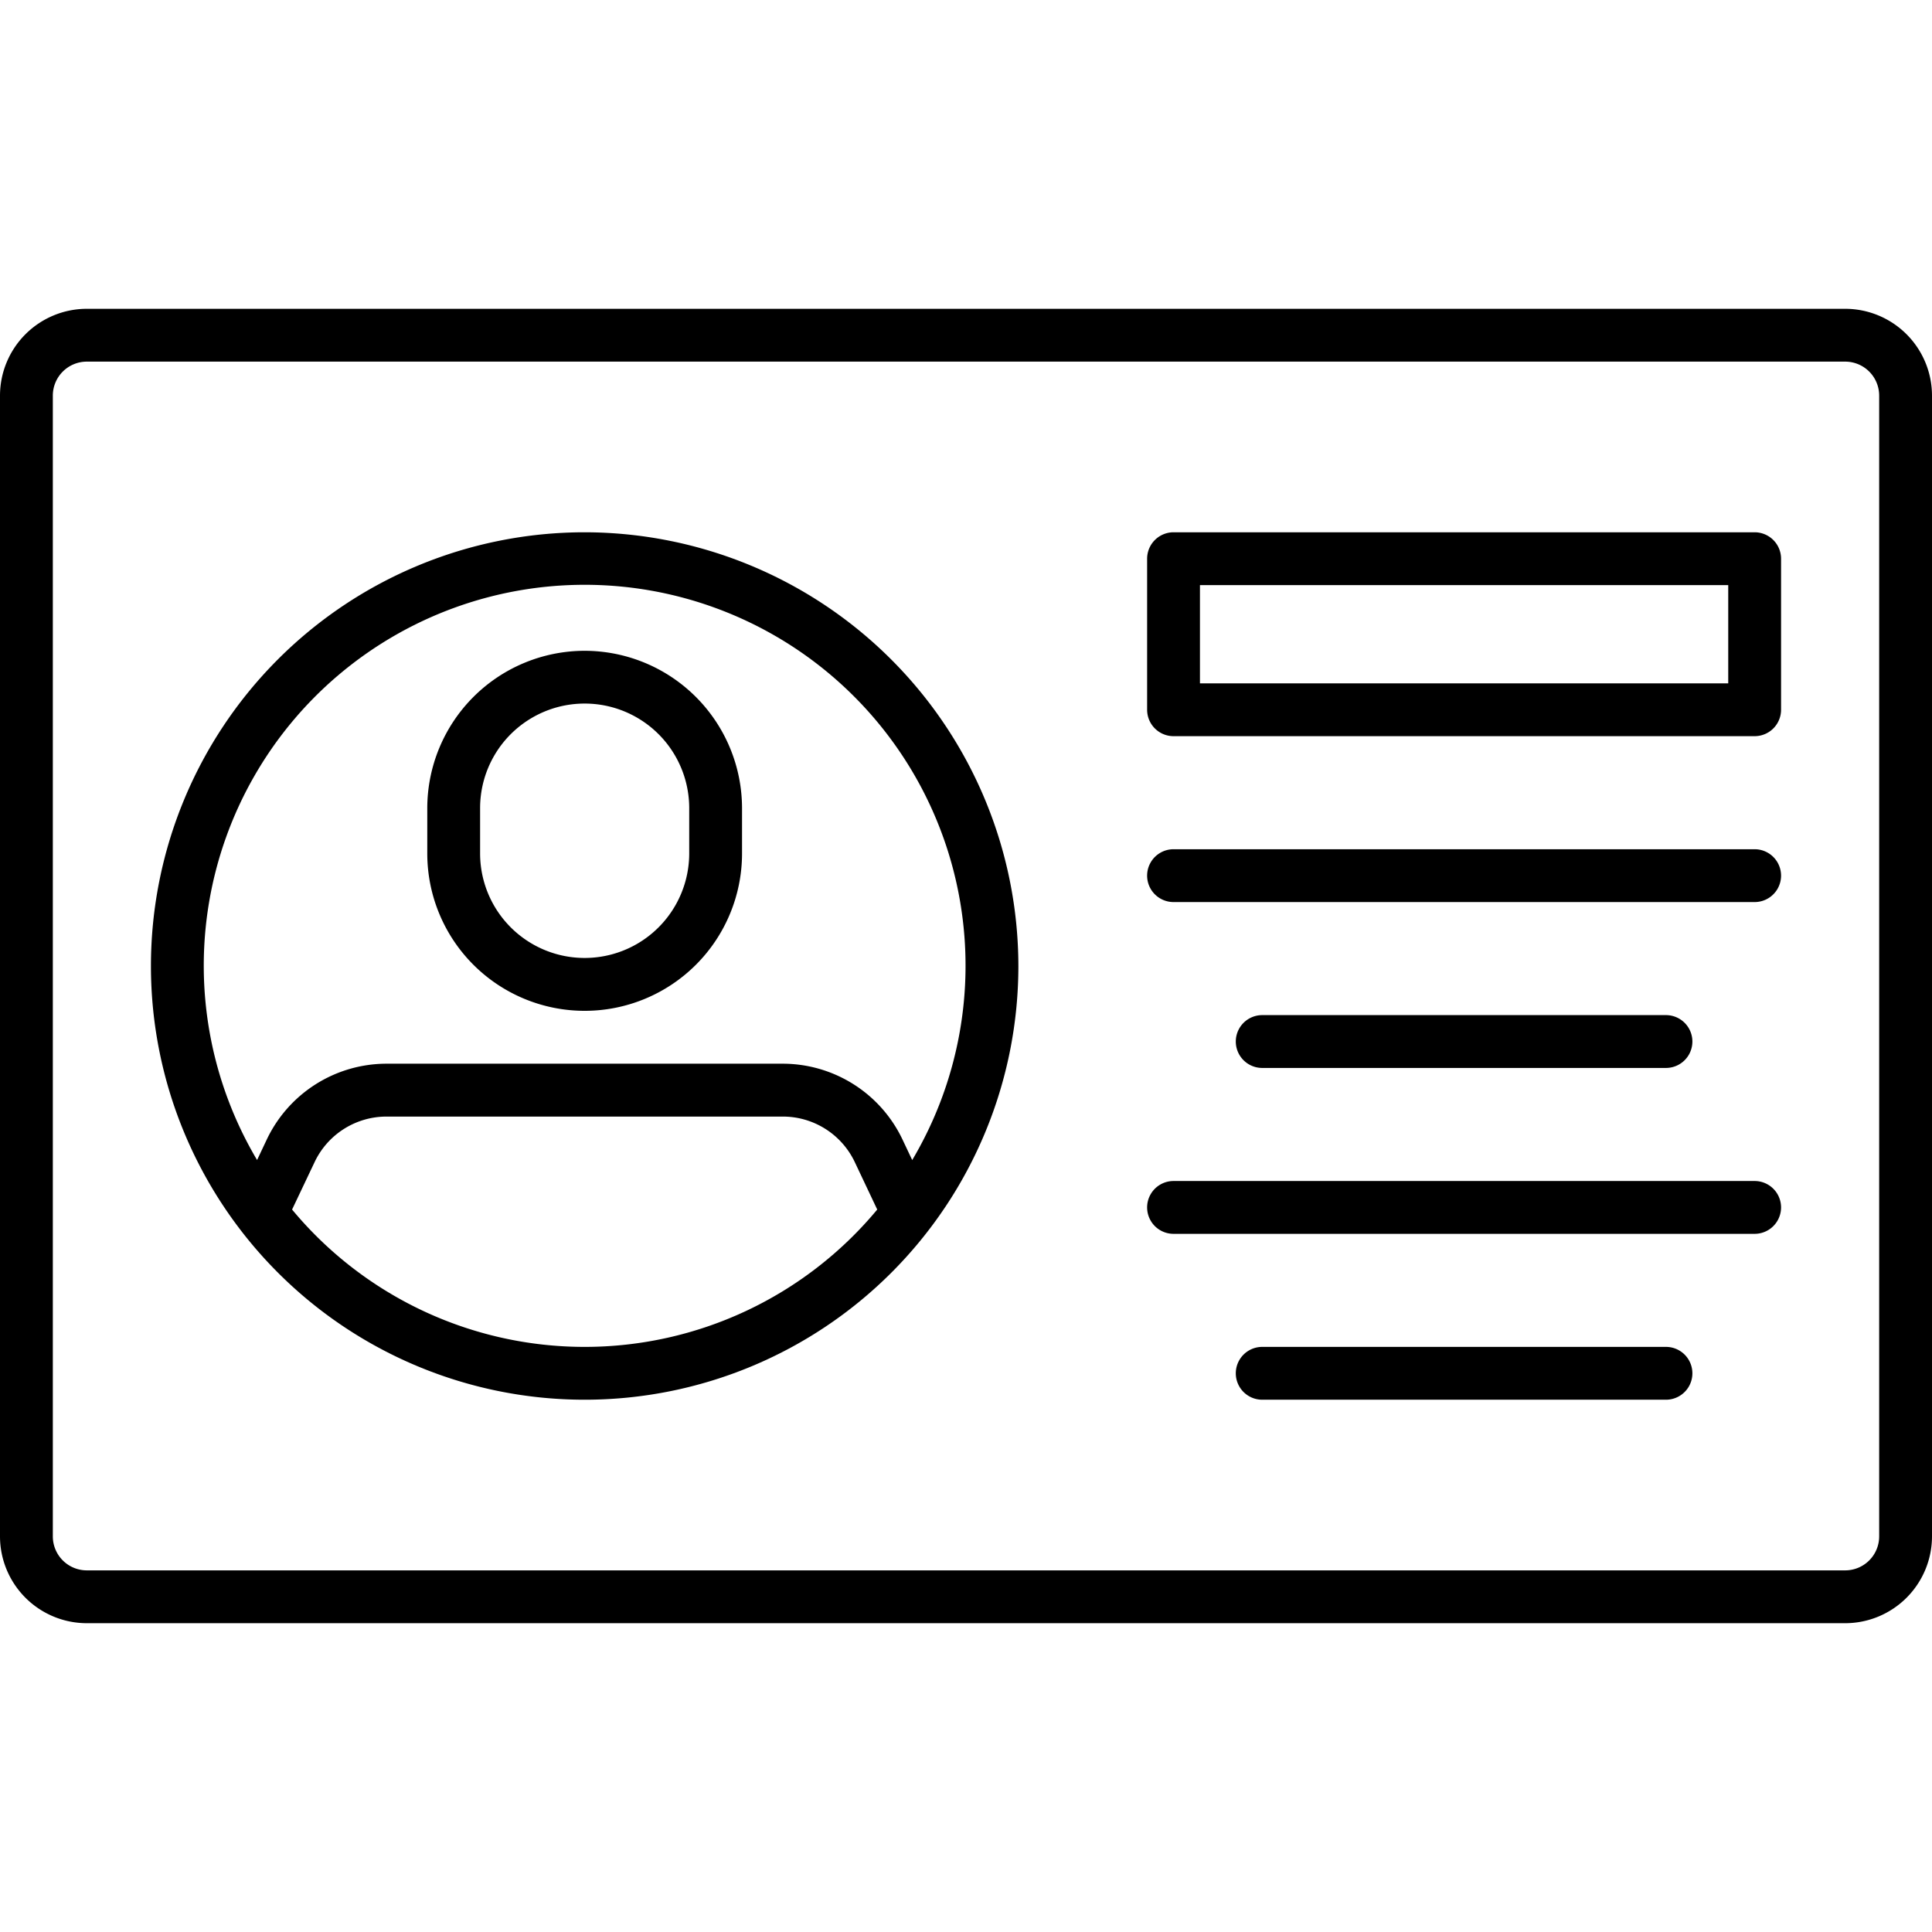 <svg height="512" viewBox="0 0 128 128" width="512" xmlns="http://www.w3.org/2000/svg"><g><path d="m38.735 35.265a28.735 28.735 0 1 0 28.735 28.735 28.768 28.768 0 0 0 -28.735-28.735zm0 53.97a25.191 25.191 0 0 1 -19.384-9.1l1.5-3.159a5.271 5.271 0 0 1 4.745-3h26.282a5.273 5.273 0 0 1 4.746 3l1.495 3.159a25.191 25.191 0 0 1 -19.384 9.1zm21.7-12.381-.65-1.374a8.789 8.789 0 0 0 -7.91-5.007h-26.284a8.787 8.787 0 0 0 -7.909 5.007l-.65 1.375a25.235 25.235 0 1 1 43.406 0z"/><path d="m38.735 43.117a10.438 10.438 0 0 0 -10.427 10.426v3a10.427 10.427 0 1 0 20.854 0v-3a10.439 10.439 0 0 0 -10.427-10.426zm6.927 13.423a6.927 6.927 0 1 1 -13.854 0v-3a6.927 6.927 0 0 1 13.854 0z"/><path d="m122.25 20.459h-116.5a5.757 5.757 0 0 0 -5.75 5.75v75.582a5.757 5.757 0 0 0 5.75 5.75h116.5a5.757 5.757 0 0 0 5.75-5.75v-75.582a5.757 5.757 0 0 0 -5.75-5.75zm2.25 81.332a2.252 2.252 0 0 1 -2.25 2.25h-116.5a2.252 2.252 0 0 1 -2.25-2.25v-75.582a2.252 2.252 0 0 1 2.25-2.25h116.5a2.252 2.252 0 0 1 2.25 2.25z"/><path d="m116.25 35.265h-38.5a1.751 1.751 0 0 0 -1.75 1.75v10.008a1.75 1.75 0 0 0 1.75 1.75h38.5a1.75 1.75 0 0 0 1.75-1.75v-10.008a1.751 1.751 0 0 0 -1.75-1.75zm-1.75 10.008h-35v-6.508h35z"/><path d="m116.25 56.264h-38.5a1.75 1.75 0 0 0 0 3.5h38.5a1.75 1.75 0 0 0 0-3.5z"/><path d="m110.375 70.754a1.75 1.75 0 0 0 0-3.5h-26.75a1.75 1.75 0 0 0 0 3.5z"/><path d="m116.25 78.245h-38.5a1.75 1.75 0 0 0 0 3.5h38.5a1.75 1.75 0 0 0 0-3.5z"/><path d="m110.375 89.235h-26.75a1.75 1.75 0 0 0 0 3.5h26.75a1.75 1.75 0 0 0 0-3.5z"/></g></svg>